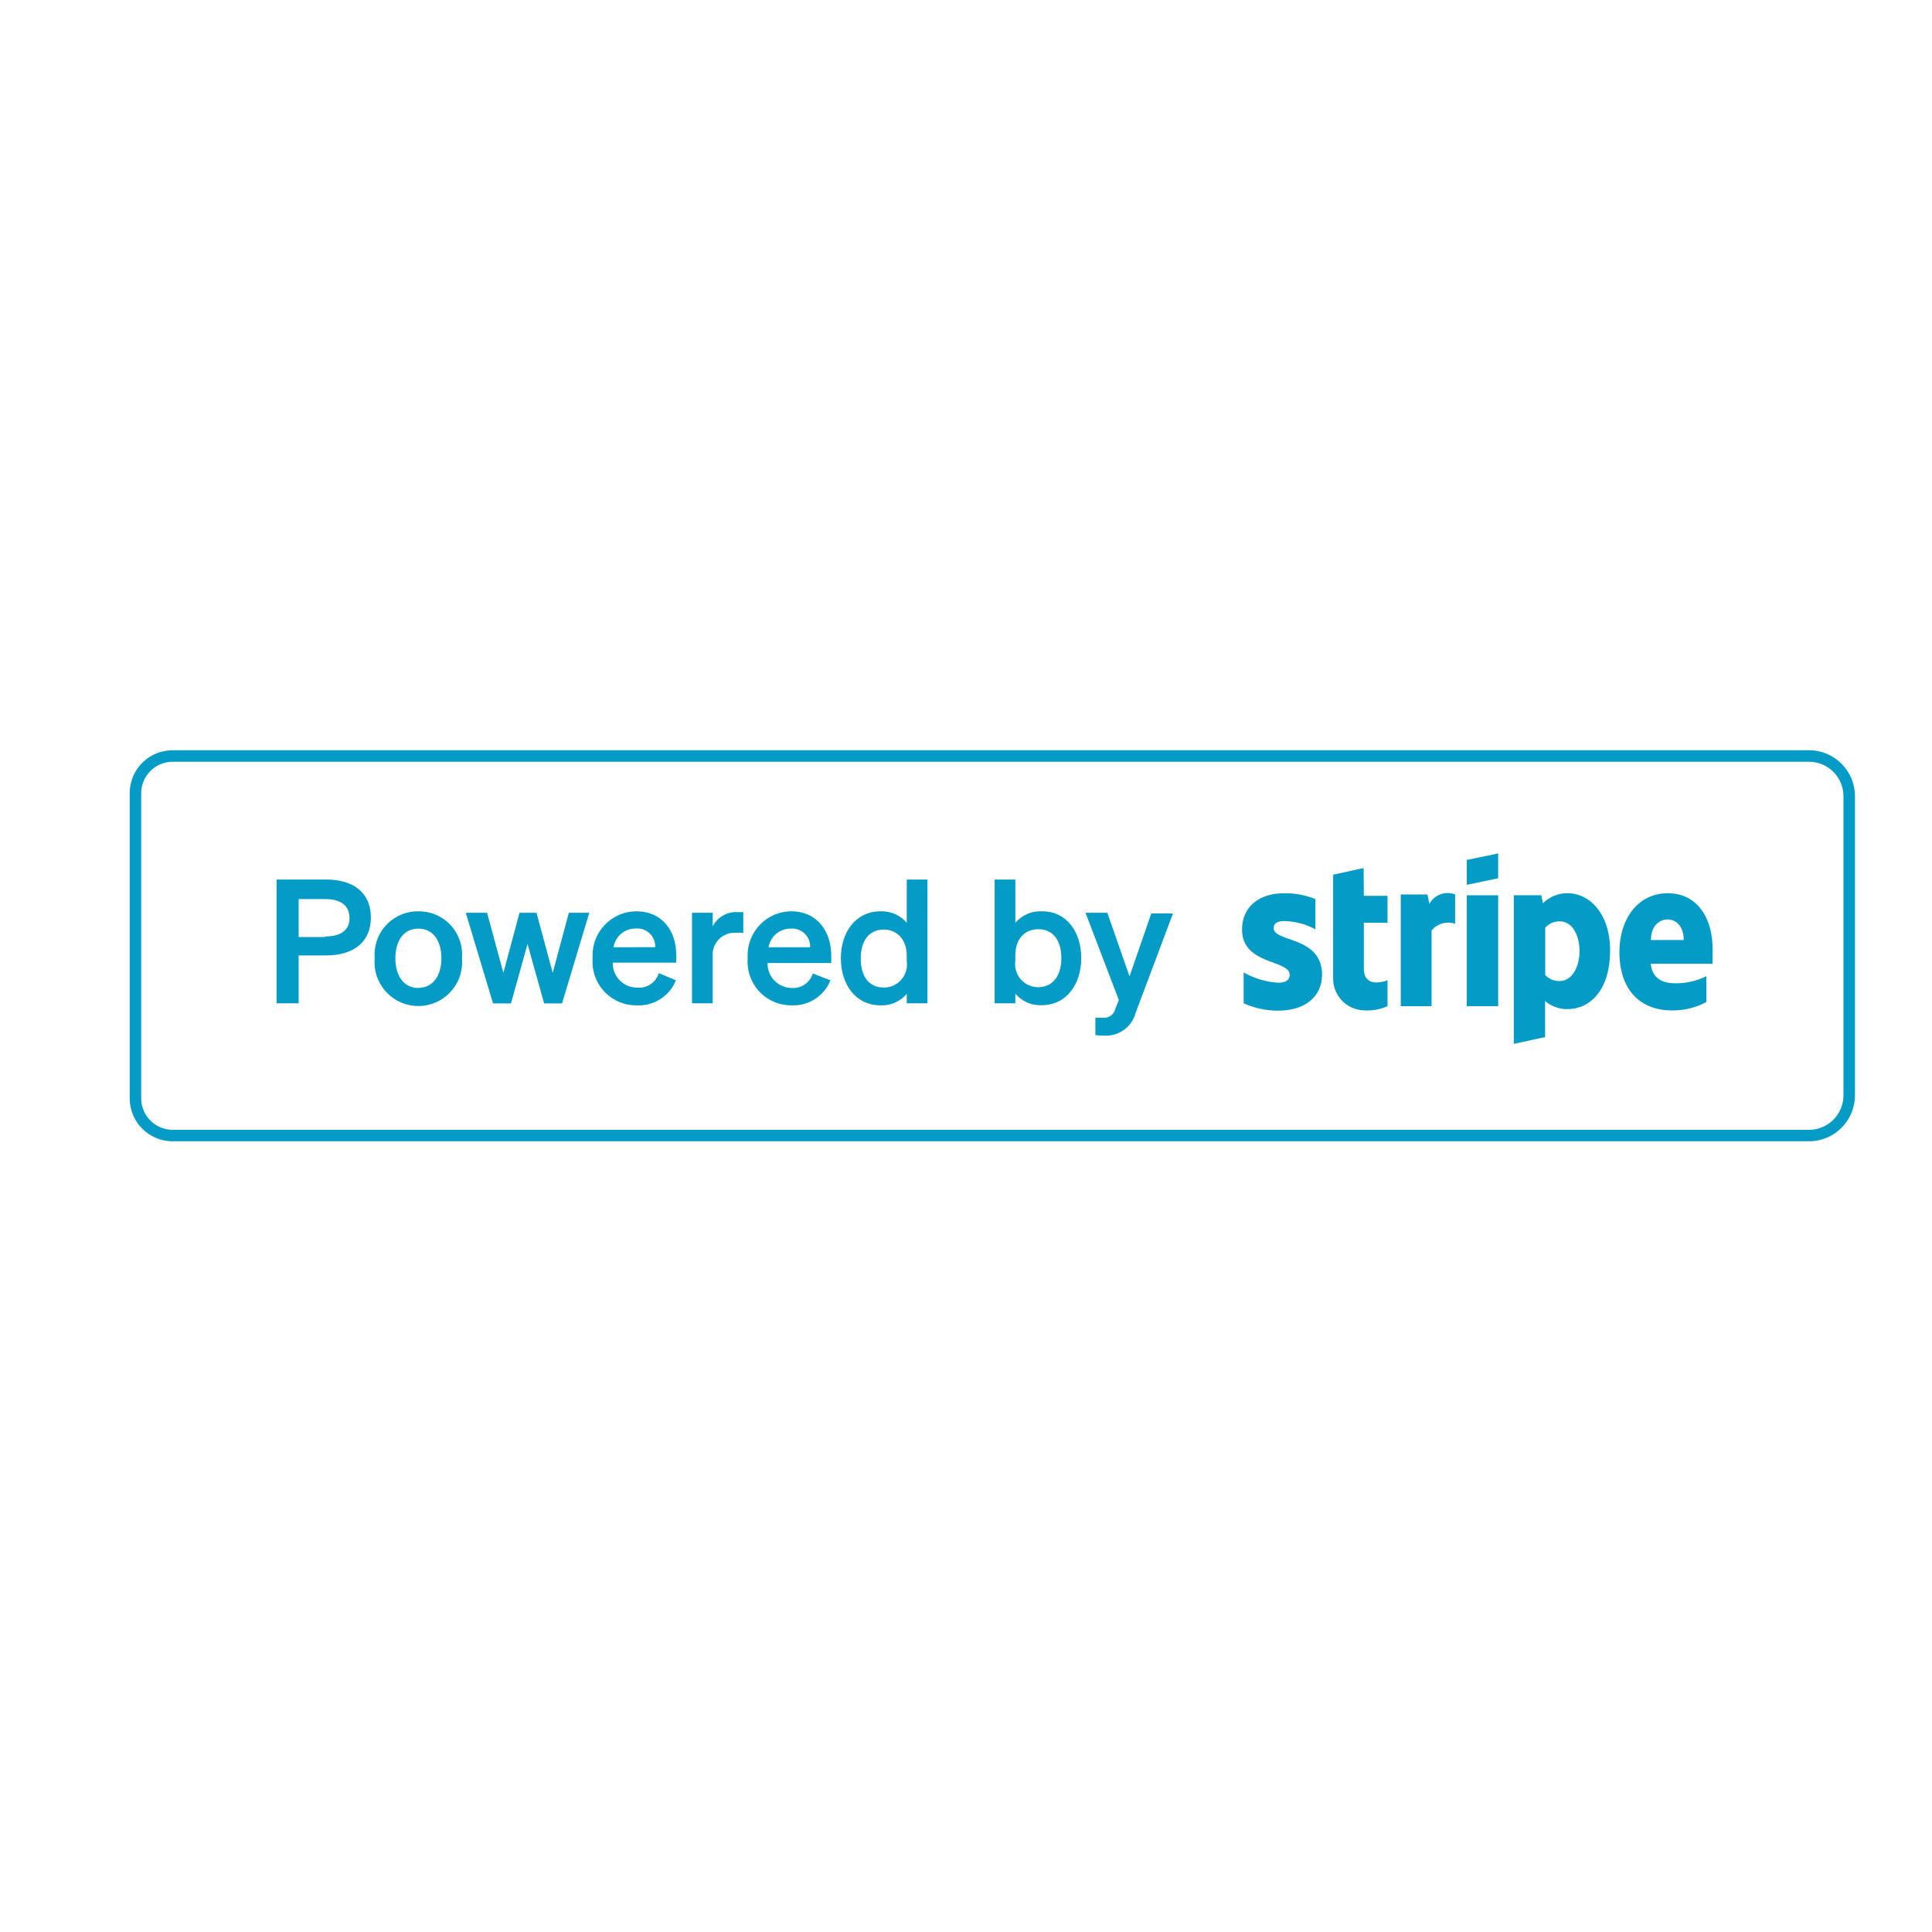 <svg viewBox="0 0 1080 1080" xmlns="http://www.w3.org/2000/svg" id="Layer_1">
  <defs>
    <style>
      .cls-1 {
        fill: #049cc6;
      }
    </style>
  </defs>
  <path d="M1011.22,419.39H96.48c-13.25,0-23.98,10.74-23.98,23.98h0v170.64c0,13.25,10.74,23.98,23.98,23.98h914.74c14.2,0,25.72-11.51,25.72-25.72v-167.17c0-14.2-11.51-25.72-25.72-25.72ZM1030.51,612.28c0,10.65-8.64,19.29-19.29,19.29H96.48c-9.68-.04-17.52-7.87-17.55-17.55v-170.64c.04-9.68,7.87-17.52,17.55-17.55h914.74c10.65,0,19.29,8.64,19.29,19.29v167.17Z" class="cls-1"></path>
  <path d="M182.25,491.66h-27.65v69.18h12.34v-26.75h15.3c15.43,0,25.08-7.46,25.08-21.22s-9.64-21.22-25.08-21.22ZM181.61,523.81h-14.66v-21.22h14.85c8.87,0,13.57,3.79,13.57,10.61s-4.89,10.29-13.57,10.29l-.19.32Z" class="cls-1"></path>
  <path d="M233.88,509.41c-13.39-.15-24.36,10.57-24.52,23.96,0,.78.02,1.56.09,2.34-1.2,13.48,8.75,25.37,22.23,26.57,13.48,1.2,25.37-8.75,26.57-22.23.13-1.44.13-2.9,0-4.34,1.17-13.3-8.66-25.03-21.96-26.21-.8-.07-1.61-.1-2.41-.09ZM233.88,552.29c-7.84,0-12.86-6.43-12.86-16.59s4.89-16.59,12.86-16.59,12.86,6.43,12.86,16.59-5.08,16.52-12.86,16.52v.06Z" class="cls-1"></path>
  <polygon points="308.98 543.81 299.91 510.24 290.4 510.24 281.4 543.81 272.27 510.24 260.37 510.24 275.61 560.91 285.64 560.91 294.9 527.73 304.16 560.91 314.19 560.91 329.43 510.24 317.98 510.24 308.98 543.81" class="cls-1"></polygon>
  <path d="M355.4,509.41c-13.6.25-24.42,11.48-24.16,25.08,0,.41.03.81.05,1.22-1.07,13.42,8.94,25.16,22.36,26.22.75.06,1.51.08,2.27.07,9.56.51,18.38-5.12,21.92-14.02l-9.58-3.99c-1.55,5.12-6.43,8.48-11.77,8.1-7.53.18-13.77-5.78-13.95-13.3,0-.22,0-.43,0-.65h35.49v-3.86c.13-13.89-7.72-24.88-22.63-24.88ZM342.99,529.53c.93-6.11,6.23-10.58,12.41-10.48,5.52-.47,10.37,3.63,10.84,9.15.04.42.04.84.03,1.27l-23.28.06Z" class="cls-1"></path>
  <path d="M398.41,517.77v-7.52h-11.57v50.6h11.57v-26.55c-.4-6.7,4.7-12.46,11.4-12.86.49-.03.97-.03,1.46,0,1.41-.1,2.83-.1,4.24,0v-11.57h-3.28c-5.76-.3-11.16,2.79-13.82,7.91Z" class="cls-1"></path>
  <path d="M442.07,509.41c-13.6.25-24.42,11.48-24.16,25.08,0,.41.03.81.05,1.22-1.07,13.42,8.94,25.16,22.36,26.22.75.06,1.51.08,2.26.07,9.47.4,18.15-5.22,21.67-14.02l-9.9-3.79c-1.55,5.12-6.43,8.48-11.77,8.1-7.53-.07-13.57-6.23-13.51-13.75,0-.07,0-.13,0-.2h35.62v-3.86c0-14.08-7.97-25.08-22.63-25.08ZM429.66,529.53c.96-6.06,6.21-10.49,12.34-10.42,5.52-.47,10.37,3.63,10.84,9.15.04.42.04.84.03,1.27h-23.21Z" class="cls-1"></path>
  <path d="M506.88,515.84c-3.61-4.24-8.96-6.61-14.53-6.43-14.21,0-22.31,11.89-22.31,26.3s8.1,26.3,22.31,26.3c5.57.21,10.93-2.17,14.53-6.43v5.27h11.57v-69.18h-11.57v24.18ZM506.88,537.38c.99,7.03-3.9,13.54-10.93,14.53-.64.09-1.28.13-1.93.13-8.42,0-12.86-6.43-12.86-16.2s4.5-16.2,12.86-16.2c7.14,0,12.86,5.21,12.86,14.72v3.02Z" class="cls-1"></path>
  <path d="M582.43,509.41c-5.67-.25-11.15,2.12-14.85,6.43v-24.18h-11.57v69.18h11.57v-5.34c3.63,4.25,9.01,6.62,14.6,6.43,14.15,0,22.25-11.96,22.25-26.3s-7.84-26.23-21.99-26.23ZM580.44,551.84c-7.1.07-12.92-5.63-12.99-12.73,0-.64.04-1.29.13-1.93v-3.02c0-9.52,5.4-14.72,12.86-14.72,8.36,0,12.86,6.43,12.86,16.2s-4.82,16.2-12.86,16.2Z" class="cls-1"></path>
  <path d="M631.42,545.8l-12.41-35.56h-12.22l18.65,48.8-1.93,4.76c-.68,3.39-3.92,5.63-7.33,5.08-1.28.09-2.57.09-3.86,0v9.71c1.55.23,3.12.34,4.69.32,8.28.6,15.81-4.81,17.87-12.86l20.83-55.42h-12.15l-12.15,35.17Z" class="cls-1"></path>
  <path d="M876.2,499.31c-5.13-.03-10.05,1.98-13.7,5.59l-.9-4.44h-15.37v83.07l17.49-3.79v-20.12c3.48,2.91,7.87,4.51,12.41,4.5,12.47,0,23.92-10.22,23.92-32.86,0-20.7-11.57-31.96-23.85-31.96ZM872.02,548.37c-3.11.18-6.13-1.05-8.23-3.34v-26.43c2.11-2.38,5.18-3.68,8.36-3.54,6.43,0,10.8,7.27,10.8,16.59s-4.44,16.72-10.93,16.72Z" class="cls-1"></path>
  <path d="M932.33,499.31c-16.85,0-27.07,14.53-27.07,32.86,0,21.67,12.09,32.66,29.32,32.66,6.73.11,13.37-1.51,19.29-4.69v-14.47c-5.38,2.71-11.34,4.08-17.36,3.99-6.94,0-12.86-2.51-13.76-10.93h34.59v-6.43c.58-18.45-8.17-32.98-25.01-32.98ZM922.88,525.48c0-8.1,4.95-11.51,9.32-11.51s9,3.41,9,11.51h-18.32Z" class="cls-1"></path>
  <path d="M799.04,505.29l-1.09-5.27h-14.92v62.43h17.23v-42.31c3.19-3.87,8.44-5.36,13.18-3.73v-16.4c-5.44-2.13-11.62.13-14.4,5.27Z" class="cls-1"></path>
  <path d="M711.99,518.8c0-2.83,2.31-3.92,5.98-3.92,6.07.13,12.03,1.72,17.36,4.63v-16.91c-5.51-2.23-11.41-3.34-17.36-3.28-14.21,0-23.66,7.59-23.66,20.32,0,19.93,26.62,16.72,26.62,25.27,0,3.34-2.83,4.44-6.43,4.44-6.79-.4-13.4-2.38-19.29-5.79v17.3c6.07,2.71,12.64,4.11,19.29,4.11,14.53,0,24.56-7.39,24.56-20.32-.32-21.6-27.07-17.75-27.07-25.85Z" class="cls-1"></path>
  <path d="M762.27,485.23l-17.04,3.73v57.42c-.36,9.83,7.32,18.09,17.15,18.44.33.01.65.01.98,0,4.22.19,8.43-.63,12.28-2.38v-14.47c-2.25.96-13.24,4.24-13.24-6.43v-25.72h13.24v-15.05h-13.24l-.13-15.56Z" class="cls-1"></path>
  <polygon points="819.94 494.62 837.49 490.96 837.49 477.07 819.94 480.73 819.94 494.62" class="cls-1"></polygon>
  <rect height="61.98" width="17.55" y="500.47" x="819.94" class="cls-1"></rect>
</svg>